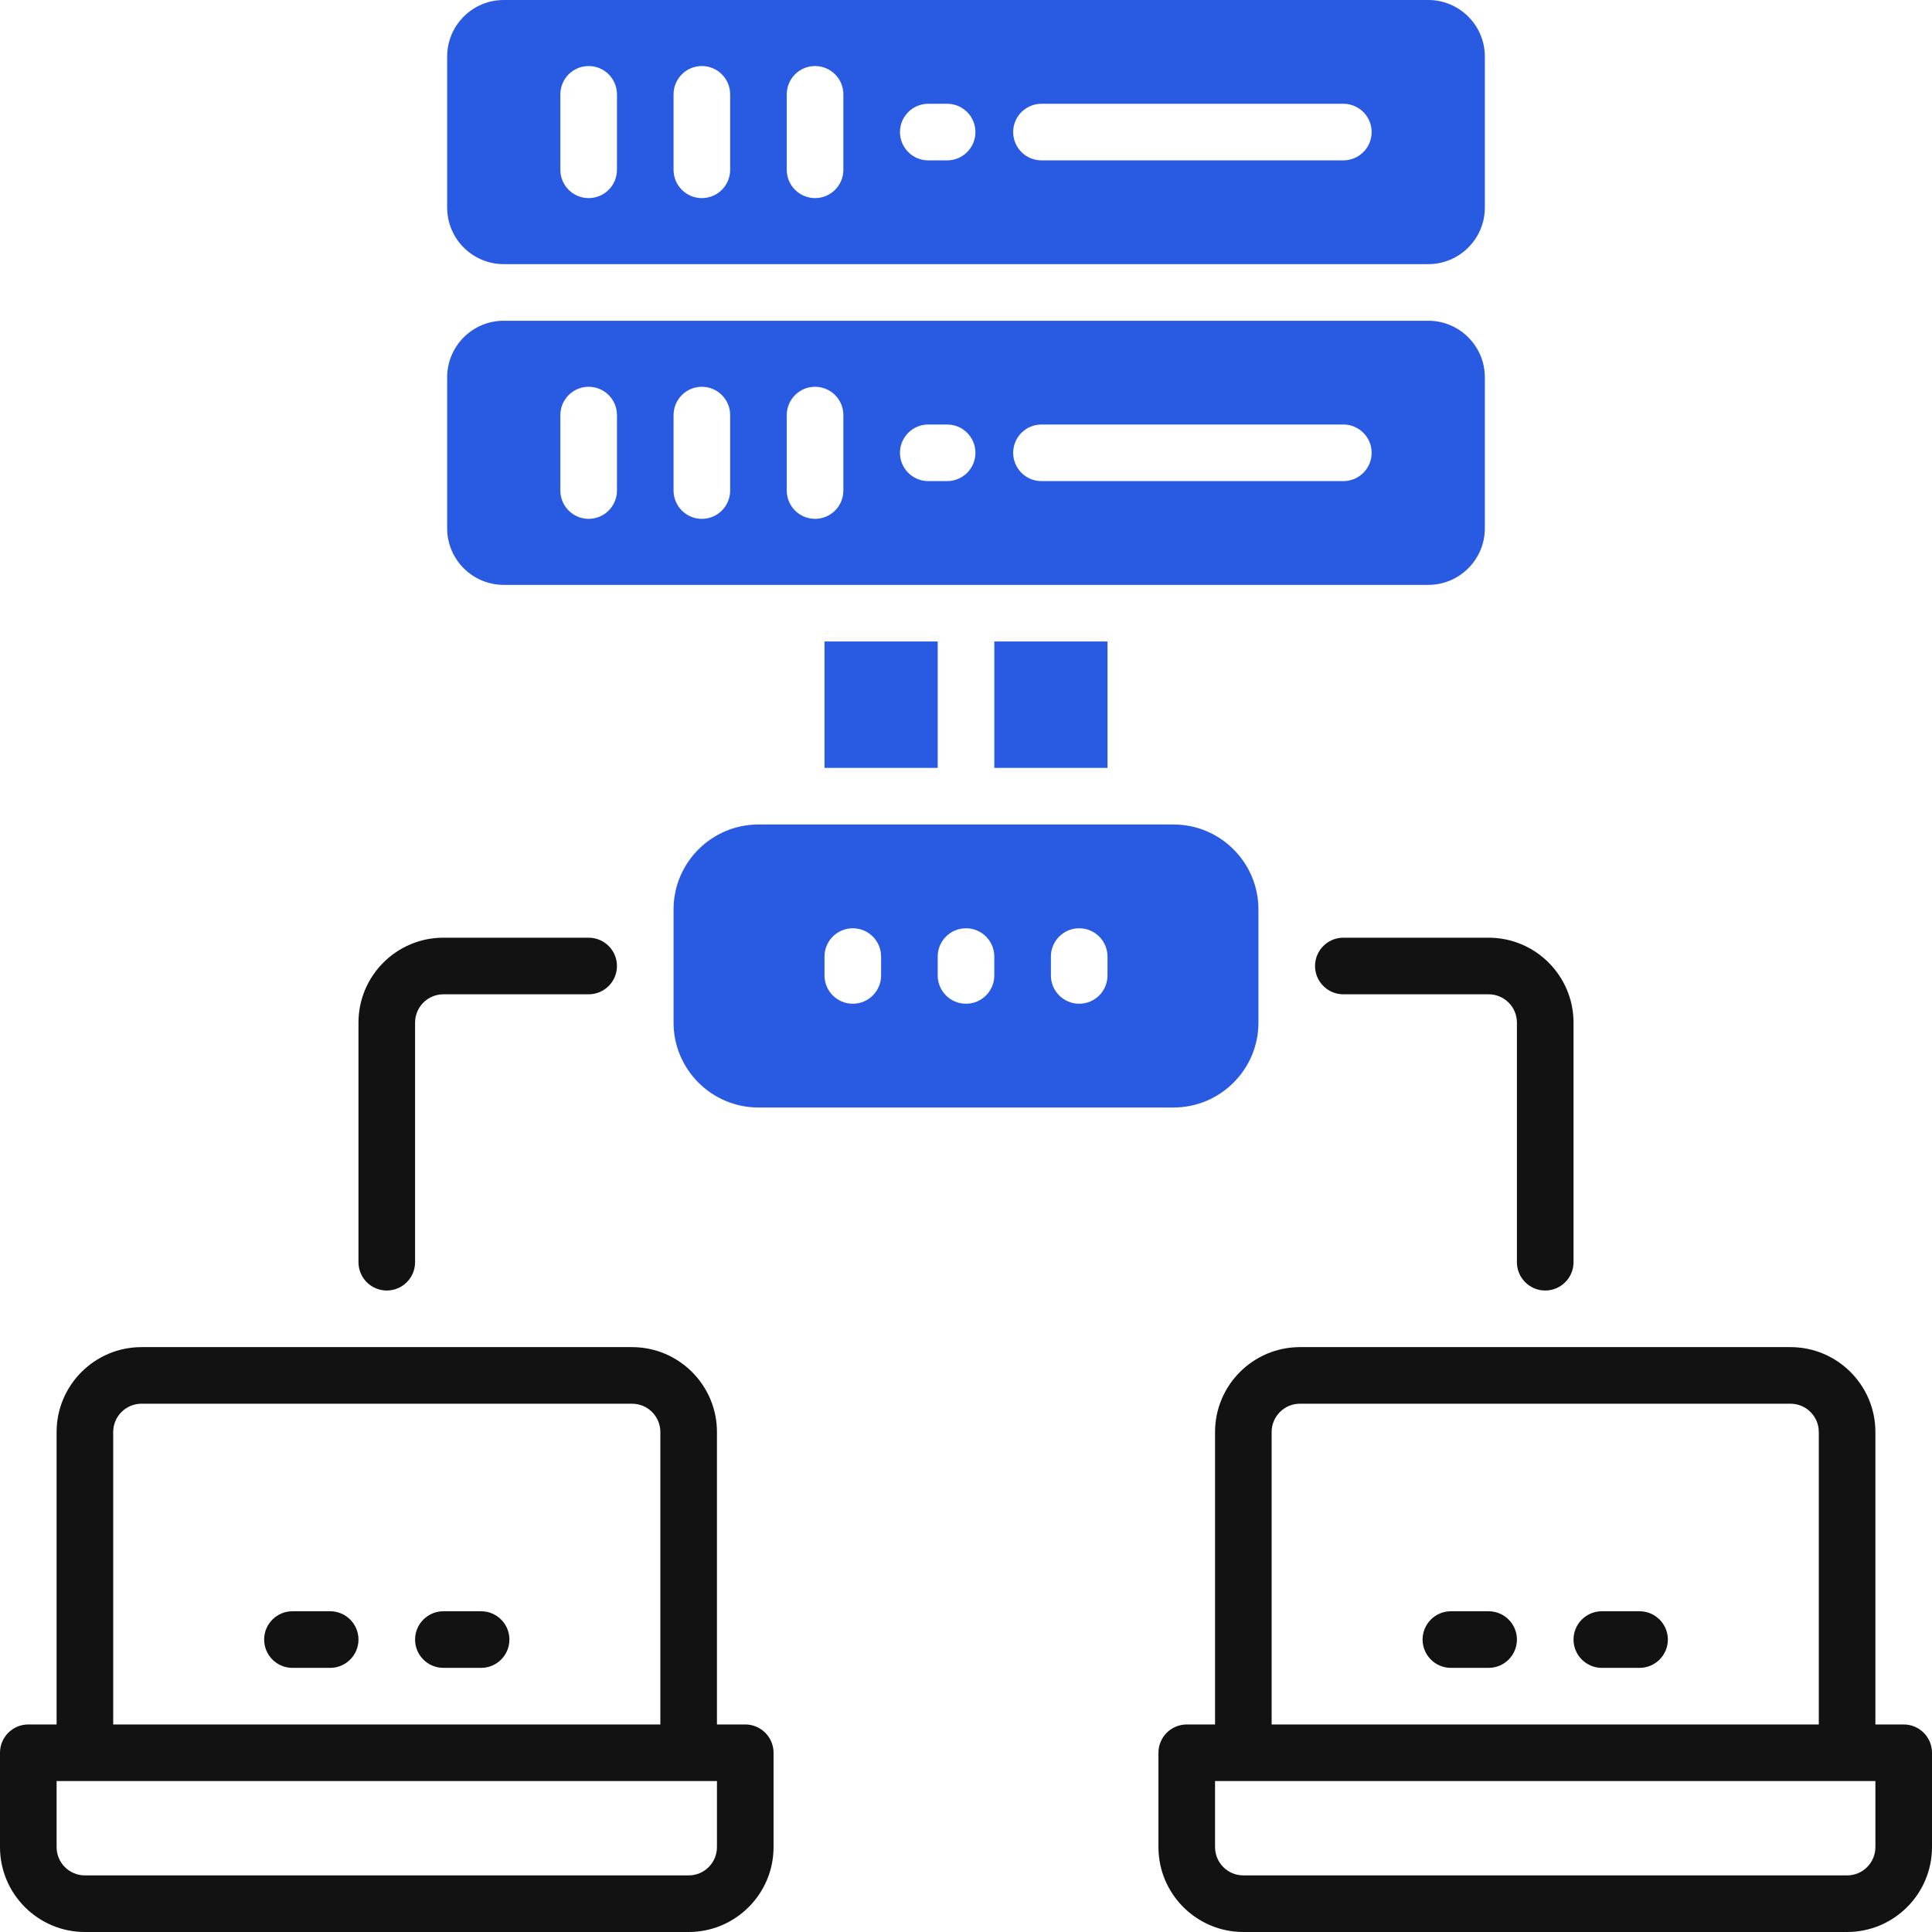 <?xml version="1.0" encoding="UTF-8"?>
<svg id="OBJECT" xmlns="http://www.w3.org/2000/svg" viewBox="0 0 512 512">
  <defs>
    <style>
      .cls-1 {
        fill: #295ae2;
      }

      .cls-2 {
        fill: #121212;
      }
    </style>
  </defs>
  <g>
    <path class="cls-2" d="M394.5,427h-10c-4.14,0-7.5,3.36-7.5,7.5s3.36,7.5,7.5,7.5h10c4.14,0,7.5-3.36,7.5-7.5s-3.36-7.5-7.5-7.5Z"/>
    <path class="cls-2" d="M434.5,427h-10c-4.14,0-7.5,3.36-7.5,7.5s3.36,7.5,7.5,7.5h10c4.14,0,7.5-3.36,7.5-7.5s-3.36-7.5-7.5-7.5Z"/>
    <path class="cls-2" d="M87.5,427h-10c-4.14,0-7.5,3.36-7.5,7.5s3.36,7.5,7.5,7.5h10c4.14,0,7.5-3.36,7.5-7.5s-3.36-7.5-7.5-7.5Z"/>
    <path class="cls-2" d="M127.5,427h-10c-4.14,0-7.5,3.36-7.5,7.5s3.36,7.5,7.5,7.5h10c4.14,0,7.5-3.36,7.5-7.5s-3.36-7.5-7.5-7.5Z"/>
    <path class="cls-2" d="M356,263.5h38.5c4.14,0,7.5,3.36,7.5,7.5v63.5c0,4.14,3.36,7.5,7.5,7.5s7.5-3.36,7.5-7.5v-63.5c0-12.41-10.09-22.5-22.5-22.5h-38.5c-4.14,0-7.5,3.36-7.5,7.5s3.36,7.5,7.5,7.5Z"/>
    <path class="cls-2" d="M102.5,342c4.14,0,7.5-3.36,7.5-7.5v-63.5c0-4.14,3.36-7.5,7.5-7.5h38.5c4.14,0,7.5-3.36,7.5-7.5s-3.36-7.5-7.5-7.5h-38.5c-12.41,0-22.5,10.09-22.5,22.5v63.5c0,4.14,3.36,7.5,7.5,7.5Z"/>
    <path class="cls-2" d="M504.5,457h-7.5v-77.5c0-12.41-10.09-22.5-22.5-22.5h-130c-12.41,0-22.5,10.09-22.5,22.5v77.5h-7.5c-4.14,0-7.5,3.36-7.5,7.5v25c0,12.41,10.09,22.5,22.5,22.5h160c12.41,0,22.5-10.09,22.5-22.5v-25c0-4.14-3.36-7.5-7.5-7.5Zm-167.5-77.5c0-4.14,3.36-7.5,7.5-7.5h130c4.14,0,7.5,3.36,7.5,7.5v77.5h-145v-77.5Zm160,110c0,4.14-3.36,7.5-7.5,7.5h-160c-4.14,0-7.5-3.36-7.5-7.5v-17.5h175v17.5Z"/>
    <path class="cls-2" d="M197.5,457h-7.5v-77.5c0-12.41-10.09-22.5-22.5-22.5H37.5c-12.41,0-22.5,10.09-22.5,22.5v77.5H7.5c-4.14,0-7.5,3.36-7.5,7.5v25c0,12.41,10.09,22.5,22.5,22.5H182.5c12.41,0,22.5-10.09,22.5-22.5v-25c0-4.14-3.36-7.5-7.5-7.5ZM30,379.5c0-4.14,3.36-7.5,7.5-7.5H167.5c4.14,0,7.5,3.36,7.5,7.5v77.5H30v-77.5Zm160,110c0,4.14-3.36,7.5-7.5,7.5H22.5c-4.14,0-7.5-3.36-7.5-7.5v-17.5H190v17.5Z"/>
  </g>
  <g>
    <path class="cls-1" d="M378.5,0H133.5c-8.28,0-15,6.72-15,15V55c0,8.28,6.72,15,15,15h245c8.28,0,15-6.72,15-15V15c0-8.28-6.72-15-15-15ZM163.5,45c0,4.14-3.36,7.5-7.5,7.5s-7.5-3.36-7.5-7.5V25c0-4.14,3.36-7.5,7.5-7.5s7.5,3.36,7.5,7.5v20Zm30,0c0,4.14-3.36,7.5-7.5,7.5s-7.5-3.36-7.5-7.5V25c0-4.14,3.36-7.5,7.5-7.5s7.5,3.36,7.5,7.5v20Zm30,0c0,4.14-3.36,7.5-7.5,7.5s-7.5-3.36-7.5-7.5V25c0-4.14,3.36-7.5,7.5-7.5s7.5,3.36,7.5,7.5v20Zm27.5-2.5h-5c-4.14,0-7.5-3.36-7.5-7.5s3.36-7.5,7.5-7.5h5c4.14,0,7.5,3.36,7.5,7.5s-3.36,7.5-7.5,7.5Zm105,0h-80c-4.14,0-7.5-3.36-7.5-7.5s3.36-7.5,7.5-7.5h80c4.14,0,7.5,3.36,7.5,7.5s-3.36,7.5-7.5,7.5Z"/>
    <path class="cls-1" d="M311,218.5h-110c-12.41,0-22.5,10.09-22.5,22.5v30c0,12.41,10.09,22.5,22.5,22.5h110c12.41,0,22.5-10.09,22.5-22.5v-30c0-12.41-10.09-22.5-22.5-22.5Zm-77.5,40c0,4.14-3.36,7.5-7.5,7.5s-7.5-3.36-7.5-7.5v-5c0-4.14,3.36-7.5,7.5-7.5s7.5,3.36,7.5,7.5v5Zm30,0c0,4.14-3.36,7.5-7.5,7.5s-7.5-3.36-7.5-7.5v-5c0-4.14,3.36-7.5,7.5-7.5s7.5,3.36,7.5,7.5v5Zm30,0c0,4.14-3.36,7.5-7.5,7.5s-7.5-3.36-7.5-7.5v-5c0-4.14,3.36-7.5,7.5-7.5s7.5,3.36,7.5,7.5v5Z"/>
    <rect class="cls-1" x="218.5" y="170" width="30" height="33.5"/>
    <rect class="cls-1" x="263.5" y="170" width="30" height="33.5"/>
    <path class="cls-1" d="M378.5,85H133.5c-8.28,0-15,6.72-15,15v40c0,8.28,6.72,15,15,15h245c8.28,0,15-6.72,15-15v-40c0-8.28-6.72-15-15-15Zm-215,45c0,4.14-3.36,7.5-7.5,7.5s-7.5-3.36-7.5-7.5v-20c0-4.14,3.36-7.5,7.5-7.5s7.5,3.36,7.5,7.5v20Zm30,0c0,4.14-3.36,7.5-7.5,7.5s-7.5-3.36-7.5-7.5v-20c0-4.14,3.36-7.5,7.5-7.5s7.5,3.36,7.5,7.5v20Zm30,0c0,4.14-3.36,7.5-7.5,7.5s-7.5-3.36-7.5-7.5v-20c0-4.14,3.36-7.5,7.5-7.5s7.5,3.36,7.5,7.5v20Zm27.5-2.5h-5c-4.14,0-7.5-3.36-7.5-7.5s3.36-7.5,7.5-7.5h5c4.14,0,7.5,3.36,7.5,7.5s-3.36,7.5-7.5,7.5Zm105,0h-80c-4.14,0-7.5-3.36-7.5-7.5s3.36-7.5,7.5-7.5h80c4.14,0,7.5,3.36,7.5,7.5s-3.36,7.5-7.5,7.5Z"/>
  </g>
</svg>